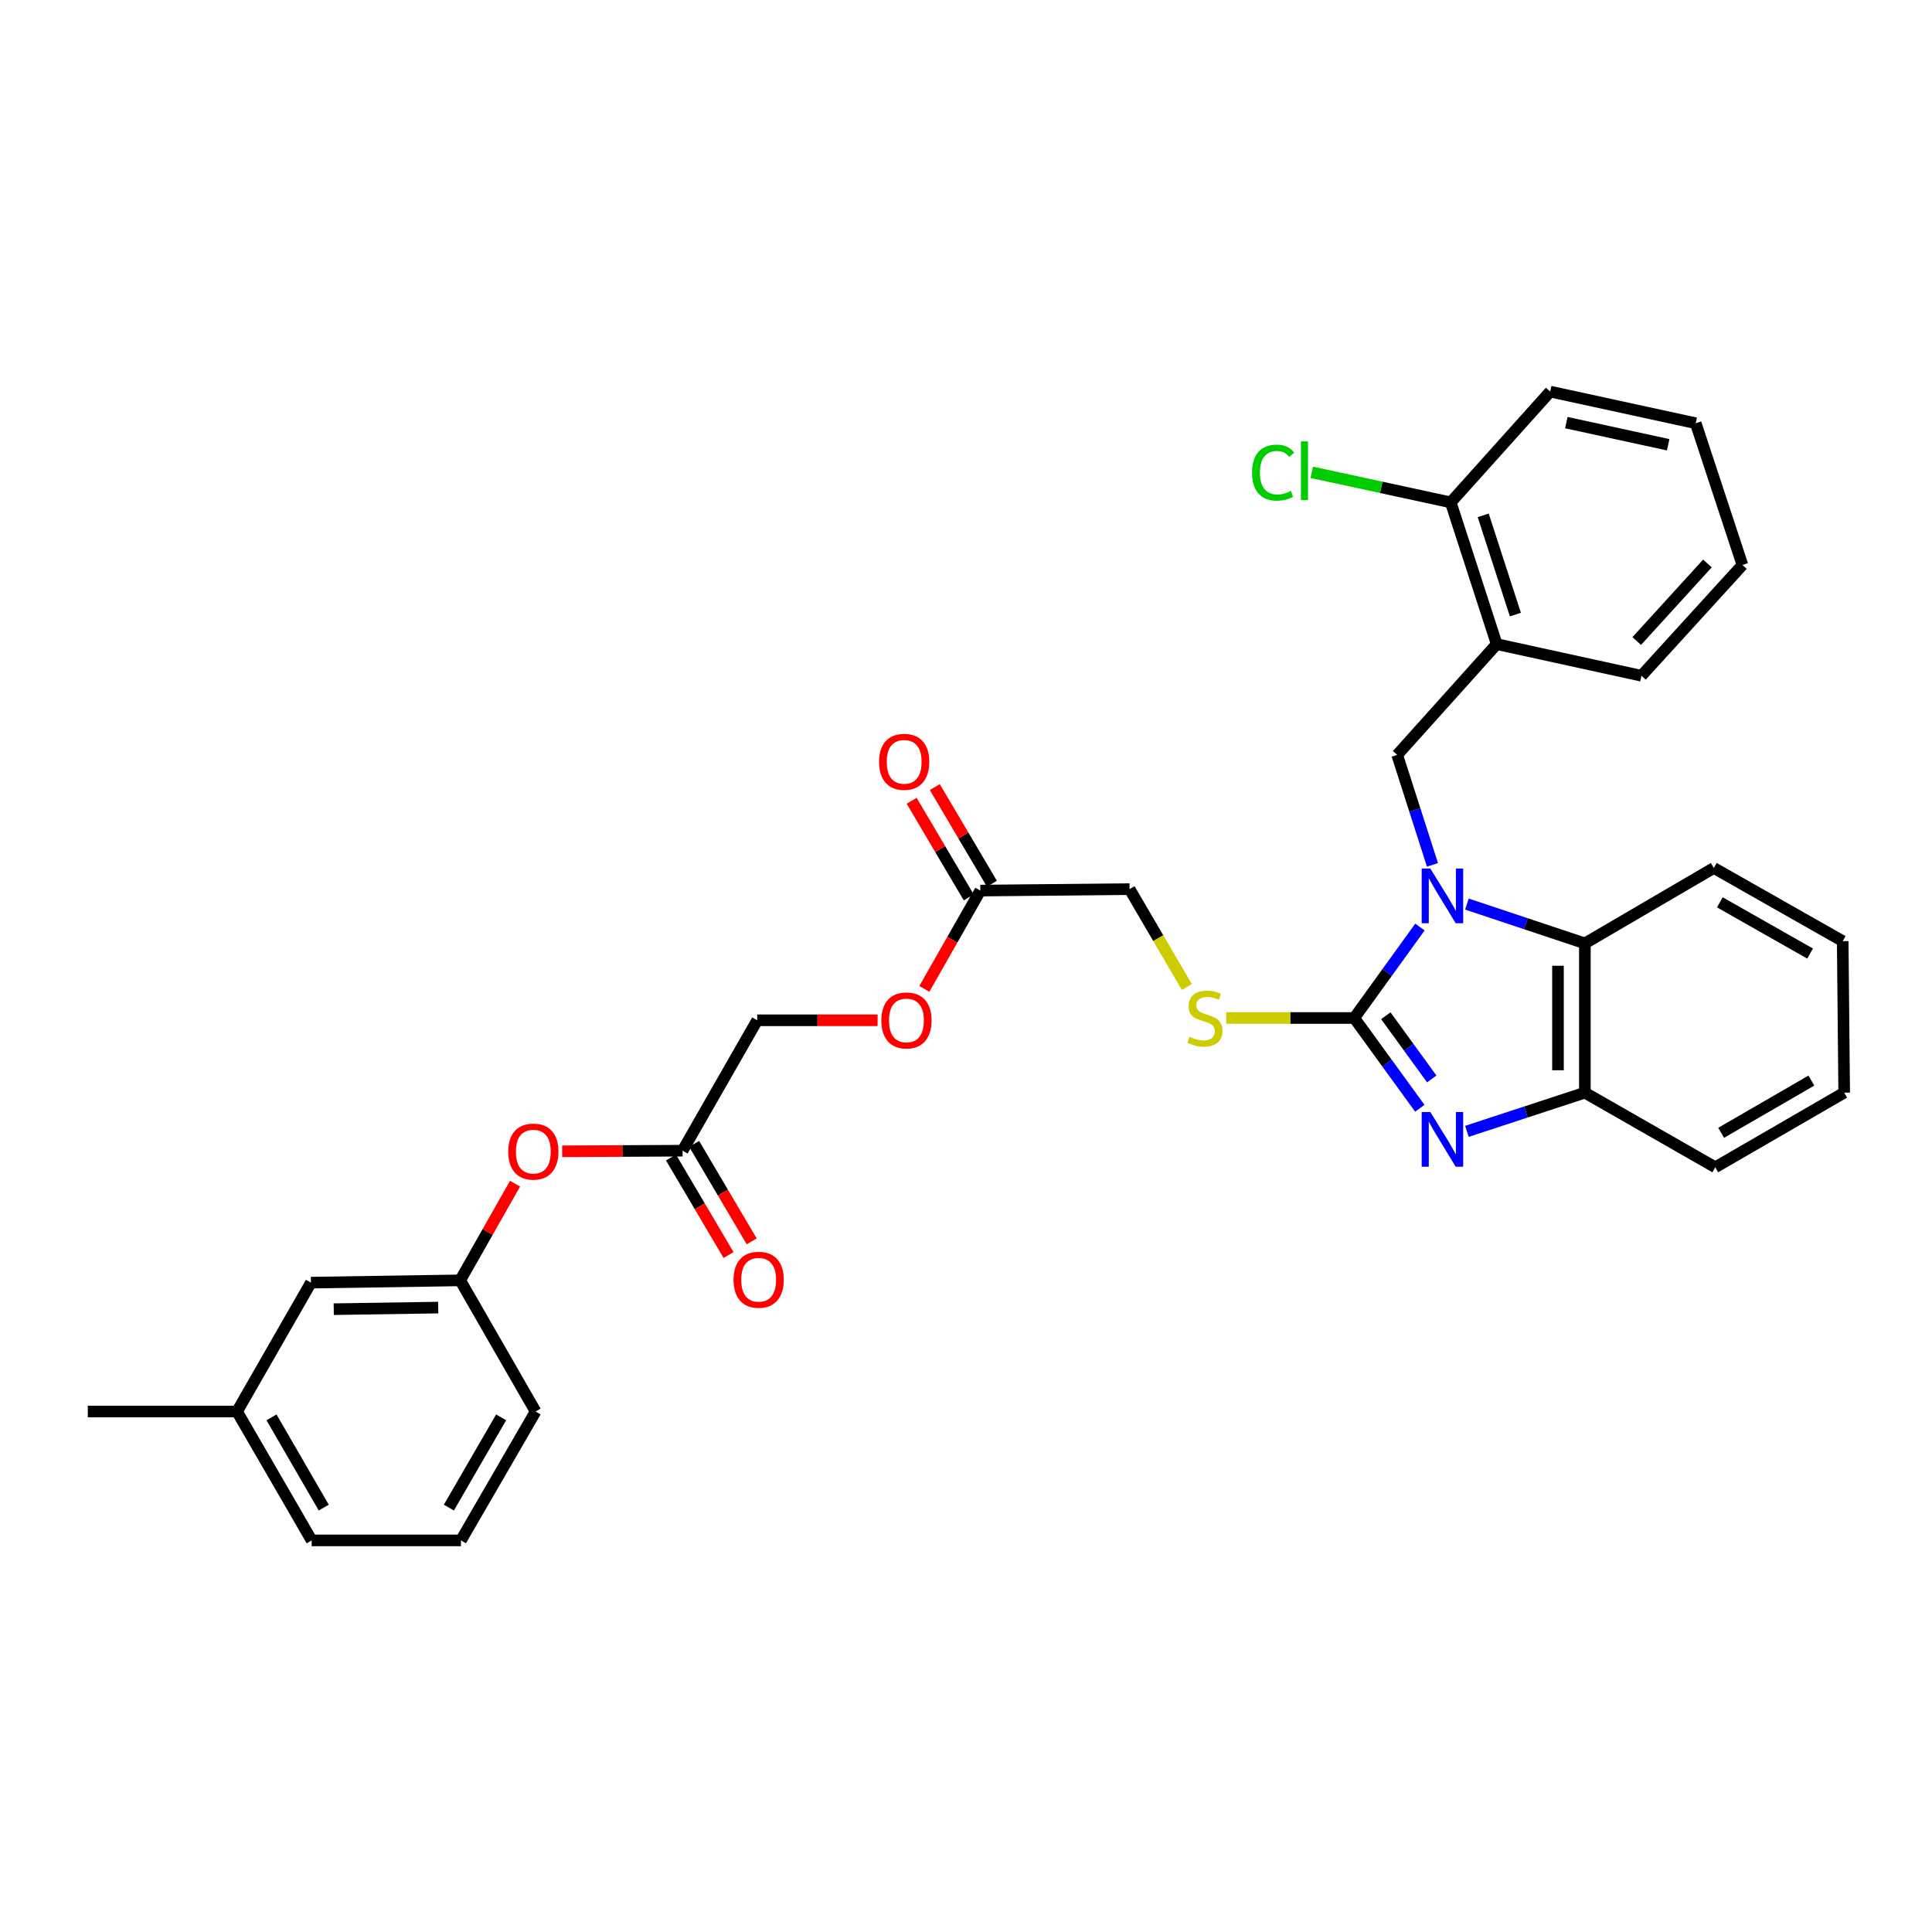 <?xml version='1.0' encoding='iso-8859-1'?>
<svg version='1.1' baseProfile='full'
              xmlns='http://www.w3.org/2000/svg'
                      xmlns:rdkit='http://www.rdkit.org/xml'
                      xmlns:xlink='http://www.w3.org/1999/xlink'
                  xml:space='preserve'
width='1000px' height='1000px' viewBox='0 0 1000 1000'>
<!-- END OF HEADER -->
<rect style='opacity:1.0;fill:#FFFFFF;stroke:none' width='1000' height='1000' x='0' y='0'> </rect>
<path class='bond-0' d='M 734.961,479.828 L 717.956,503.372' style='fill:none;fill-rule:evenodd;stroke:#0000FF;stroke-width:6px;stroke-linecap:butt;stroke-linejoin:miter;stroke-opacity:1' />
<path class='bond-0' d='M 717.956,503.372 L 700.951,526.917' style='fill:none;fill-rule:evenodd;stroke:#000000;stroke-width:6px;stroke-linecap:butt;stroke-linejoin:miter;stroke-opacity:1' />
<path class='bond-2' d='M 759.279,467.946 L 789.802,478.12' style='fill:none;fill-rule:evenodd;stroke:#0000FF;stroke-width:6px;stroke-linecap:butt;stroke-linejoin:miter;stroke-opacity:1' />
<path class='bond-2' d='M 789.802,478.12 L 820.325,488.293' style='fill:none;fill-rule:evenodd;stroke:#000000;stroke-width:6px;stroke-linecap:butt;stroke-linejoin:miter;stroke-opacity:1' />
<path class='bond-3' d='M 741.438,447.643 L 732.31,419.192' style='fill:none;fill-rule:evenodd;stroke:#0000FF;stroke-width:6px;stroke-linecap:butt;stroke-linejoin:miter;stroke-opacity:1' />
<path class='bond-3' d='M 732.31,419.192 L 723.182,390.74' style='fill:none;fill-rule:evenodd;stroke:#000000;stroke-width:6px;stroke-linecap:butt;stroke-linejoin:miter;stroke-opacity:1' />
<path class='bond-1' d='M 700.951,526.917 L 717.925,550.279' style='fill:none;fill-rule:evenodd;stroke:#000000;stroke-width:6px;stroke-linecap:butt;stroke-linejoin:miter;stroke-opacity:1' />
<path class='bond-1' d='M 717.925,550.279 L 734.898,573.642' style='fill:none;fill-rule:evenodd;stroke:#0000FF;stroke-width:6px;stroke-linecap:butt;stroke-linejoin:miter;stroke-opacity:1' />
<path class='bond-1' d='M 717.304,525.745 L 729.185,542.098' style='fill:none;fill-rule:evenodd;stroke:#000000;stroke-width:6px;stroke-linecap:butt;stroke-linejoin:miter;stroke-opacity:1' />
<path class='bond-1' d='M 729.185,542.098 L 741.066,558.452' style='fill:none;fill-rule:evenodd;stroke:#0000FF;stroke-width:6px;stroke-linecap:butt;stroke-linejoin:miter;stroke-opacity:1' />
<path class='bond-6' d='M 700.951,526.917 L 667.83,526.917' style='fill:none;fill-rule:evenodd;stroke:#000000;stroke-width:6px;stroke-linecap:butt;stroke-linejoin:miter;stroke-opacity:1' />
<path class='bond-6' d='M 667.83,526.917 L 634.708,526.917' style='fill:none;fill-rule:evenodd;stroke:#CCCC00;stroke-width:6px;stroke-linecap:butt;stroke-linejoin:miter;stroke-opacity:1' />
<path class='bond-32' d='M 759.276,585.583 L 789.801,575.57' style='fill:none;fill-rule:evenodd;stroke:#0000FF;stroke-width:6px;stroke-linecap:butt;stroke-linejoin:miter;stroke-opacity:1' />
<path class='bond-32' d='M 789.801,575.57 L 820.325,565.556' style='fill:none;fill-rule:evenodd;stroke:#000000;stroke-width:6px;stroke-linecap:butt;stroke-linejoin:miter;stroke-opacity:1' />
<path class='bond-4' d='M 820.325,488.293 L 820.325,565.556' style='fill:none;fill-rule:evenodd;stroke:#000000;stroke-width:6px;stroke-linecap:butt;stroke-linejoin:miter;stroke-opacity:1' />
<path class='bond-4' d='M 806.407,499.882 L 806.407,553.966' style='fill:none;fill-rule:evenodd;stroke:#000000;stroke-width:6px;stroke-linecap:butt;stroke-linejoin:miter;stroke-opacity:1' />
<path class='bond-20' d='M 820.325,488.293 L 887.064,449.26' style='fill:none;fill-rule:evenodd;stroke:#000000;stroke-width:6px;stroke-linecap:butt;stroke-linejoin:miter;stroke-opacity:1' />
<path class='bond-5' d='M 723.182,390.74 L 774.688,333.396' style='fill:none;fill-rule:evenodd;stroke:#000000;stroke-width:6px;stroke-linecap:butt;stroke-linejoin:miter;stroke-opacity:1' />
<path class='bond-21' d='M 820.325,565.556 L 887.83,604.18' style='fill:none;fill-rule:evenodd;stroke:#000000;stroke-width:6px;stroke-linecap:butt;stroke-linejoin:miter;stroke-opacity:1' />
<path class='bond-9' d='M 774.688,333.396 L 750.895,260.031' style='fill:none;fill-rule:evenodd;stroke:#000000;stroke-width:6px;stroke-linecap:butt;stroke-linejoin:miter;stroke-opacity:1' />
<path class='bond-9' d='M 784.359,318.098 L 767.704,266.742' style='fill:none;fill-rule:evenodd;stroke:#000000;stroke-width:6px;stroke-linecap:butt;stroke-linejoin:miter;stroke-opacity:1' />
<path class='bond-22' d='M 774.688,333.396 L 849.616,349.774' style='fill:none;fill-rule:evenodd;stroke:#000000;stroke-width:6px;stroke-linecap:butt;stroke-linejoin:miter;stroke-opacity:1' />
<path class='bond-15' d='M 614.306,510.864 L 599.488,485.533' style='fill:none;fill-rule:evenodd;stroke:#CCCC00;stroke-width:6px;stroke-linecap:butt;stroke-linejoin:miter;stroke-opacity:1' />
<path class='bond-15' d='M 599.488,485.533 L 584.671,460.201' style='fill:none;fill-rule:evenodd;stroke:#000000;stroke-width:6px;stroke-linecap:butt;stroke-linejoin:miter;stroke-opacity:1' />
<path class='bond-7' d='M 353.292,595.597 L 391.931,528.1' style='fill:none;fill-rule:evenodd;stroke:#000000;stroke-width:6px;stroke-linecap:butt;stroke-linejoin:miter;stroke-opacity:1' />
<path class='bond-10' d='M 353.292,595.597 L 322.138,595.752' style='fill:none;fill-rule:evenodd;stroke:#000000;stroke-width:6px;stroke-linecap:butt;stroke-linejoin:miter;stroke-opacity:1' />
<path class='bond-10' d='M 322.138,595.752 L 290.983,595.908' style='fill:none;fill-rule:evenodd;stroke:#FF0000;stroke-width:6px;stroke-linecap:butt;stroke-linejoin:miter;stroke-opacity:1' />
<path class='bond-11' d='M 347.299,599.134 L 362.195,624.368' style='fill:none;fill-rule:evenodd;stroke:#000000;stroke-width:6px;stroke-linecap:butt;stroke-linejoin:miter;stroke-opacity:1' />
<path class='bond-11' d='M 362.195,624.368 L 377.091,649.601' style='fill:none;fill-rule:evenodd;stroke:#FF0000;stroke-width:6px;stroke-linecap:butt;stroke-linejoin:miter;stroke-opacity:1' />
<path class='bond-11' d='M 359.285,592.059 L 374.181,617.292' style='fill:none;fill-rule:evenodd;stroke:#000000;stroke-width:6px;stroke-linecap:butt;stroke-linejoin:miter;stroke-opacity:1' />
<path class='bond-11' d='M 374.181,617.292 L 389.077,642.525' style='fill:none;fill-rule:evenodd;stroke:#FF0000;stroke-width:6px;stroke-linecap:butt;stroke-linejoin:miter;stroke-opacity:1' />
<path class='bond-8' d='M 507.415,460.966 L 584.671,460.201' style='fill:none;fill-rule:evenodd;stroke:#000000;stroke-width:6px;stroke-linecap:butt;stroke-linejoin:miter;stroke-opacity:1' />
<path class='bond-12' d='M 513.407,457.427 L 498.629,432.414' style='fill:none;fill-rule:evenodd;stroke:#000000;stroke-width:6px;stroke-linecap:butt;stroke-linejoin:miter;stroke-opacity:1' />
<path class='bond-12' d='M 498.629,432.414 L 483.852,407.401' style='fill:none;fill-rule:evenodd;stroke:#FF0000;stroke-width:6px;stroke-linecap:butt;stroke-linejoin:miter;stroke-opacity:1' />
<path class='bond-12' d='M 501.424,464.506 L 486.646,439.493' style='fill:none;fill-rule:evenodd;stroke:#000000;stroke-width:6px;stroke-linecap:butt;stroke-linejoin:miter;stroke-opacity:1' />
<path class='bond-12' d='M 486.646,439.493 L 471.868,414.48' style='fill:none;fill-rule:evenodd;stroke:#FF0000;stroke-width:6px;stroke-linecap:butt;stroke-linejoin:miter;stroke-opacity:1' />
<path class='bond-14' d='M 507.415,460.966 L 492.925,486.407' style='fill:none;fill-rule:evenodd;stroke:#000000;stroke-width:6px;stroke-linecap:butt;stroke-linejoin:miter;stroke-opacity:1' />
<path class='bond-14' d='M 492.925,486.407 L 478.435,511.848' style='fill:none;fill-rule:evenodd;stroke:#FF0000;stroke-width:6px;stroke-linecap:butt;stroke-linejoin:miter;stroke-opacity:1' />
<path class='bond-18' d='M 750.895,260.031 L 714.929,252.247' style='fill:none;fill-rule:evenodd;stroke:#000000;stroke-width:6px;stroke-linecap:butt;stroke-linejoin:miter;stroke-opacity:1' />
<path class='bond-18' d='M 714.929,252.247 L 678.963,244.463' style='fill:none;fill-rule:evenodd;stroke:#00CC00;stroke-width:6px;stroke-linecap:butt;stroke-linejoin:miter;stroke-opacity:1' />
<path class='bond-25' d='M 750.895,260.031 L 802.386,202.687' style='fill:none;fill-rule:evenodd;stroke:#000000;stroke-width:6px;stroke-linecap:butt;stroke-linejoin:miter;stroke-opacity:1' />
<path class='bond-13' d='M 266.59,612.661 L 252.392,637.688' style='fill:none;fill-rule:evenodd;stroke:#FF0000;stroke-width:6px;stroke-linecap:butt;stroke-linejoin:miter;stroke-opacity:1' />
<path class='bond-13' d='M 252.392,637.688 L 238.194,662.714' style='fill:none;fill-rule:evenodd;stroke:#000000;stroke-width:6px;stroke-linecap:butt;stroke-linejoin:miter;stroke-opacity:1' />
<path class='bond-17' d='M 238.194,662.714 L 160.947,663.89' style='fill:none;fill-rule:evenodd;stroke:#000000;stroke-width:6px;stroke-linecap:butt;stroke-linejoin:miter;stroke-opacity:1' />
<path class='bond-17' d='M 226.819,676.807 L 172.746,677.63' style='fill:none;fill-rule:evenodd;stroke:#000000;stroke-width:6px;stroke-linecap:butt;stroke-linejoin:miter;stroke-opacity:1' />
<path class='bond-24' d='M 238.194,662.714 L 277.228,730.598' style='fill:none;fill-rule:evenodd;stroke:#000000;stroke-width:6px;stroke-linecap:butt;stroke-linejoin:miter;stroke-opacity:1' />
<path class='bond-16' d='M 454.247,528.1 L 423.089,528.1' style='fill:none;fill-rule:evenodd;stroke:#FF0000;stroke-width:6px;stroke-linecap:butt;stroke-linejoin:miter;stroke-opacity:1' />
<path class='bond-16' d='M 423.089,528.1 L 391.931,528.1' style='fill:none;fill-rule:evenodd;stroke:#000000;stroke-width:6px;stroke-linecap:butt;stroke-linejoin:miter;stroke-opacity:1' />
<path class='bond-19' d='M 160.947,663.89 L 122.694,730.598' style='fill:none;fill-rule:evenodd;stroke:#000000;stroke-width:6px;stroke-linecap:butt;stroke-linejoin:miter;stroke-opacity:1' />
<path class='bond-27' d='M 122.694,730.598 L 45.455,730.598' style='fill:none;fill-rule:evenodd;stroke:#000000;stroke-width:6px;stroke-linecap:butt;stroke-linejoin:miter;stroke-opacity:1' />
<path class='bond-35' d='M 122.694,730.598 L 161.318,797.313' style='fill:none;fill-rule:evenodd;stroke:#000000;stroke-width:6px;stroke-linecap:butt;stroke-linejoin:miter;stroke-opacity:1' />
<path class='bond-35' d='M 140.533,733.632 L 167.57,780.333' style='fill:none;fill-rule:evenodd;stroke:#000000;stroke-width:6px;stroke-linecap:butt;stroke-linejoin:miter;stroke-opacity:1' />
<path class='bond-28' d='M 887.064,449.26 L 953.78,487.133' style='fill:none;fill-rule:evenodd;stroke:#000000;stroke-width:6px;stroke-linecap:butt;stroke-linejoin:miter;stroke-opacity:1' />
<path class='bond-28' d='M 890.2,467.045 L 936.901,493.556' style='fill:none;fill-rule:evenodd;stroke:#000000;stroke-width:6px;stroke-linecap:butt;stroke-linejoin:miter;stroke-opacity:1' />
<path class='bond-33' d='M 887.83,604.18 L 954.545,565.556' style='fill:none;fill-rule:evenodd;stroke:#000000;stroke-width:6px;stroke-linecap:butt;stroke-linejoin:miter;stroke-opacity:1' />
<path class='bond-33' d='M 890.864,586.341 L 937.565,559.304' style='fill:none;fill-rule:evenodd;stroke:#000000;stroke-width:6px;stroke-linecap:butt;stroke-linejoin:miter;stroke-opacity:1' />
<path class='bond-29' d='M 849.616,349.774 L 901.88,292.43' style='fill:none;fill-rule:evenodd;stroke:#000000;stroke-width:6px;stroke-linecap:butt;stroke-linejoin:miter;stroke-opacity:1' />
<path class='bond-29' d='M 847.168,331.796 L 883.753,291.656' style='fill:none;fill-rule:evenodd;stroke:#000000;stroke-width:6px;stroke-linecap:butt;stroke-linejoin:miter;stroke-opacity:1' />
<path class='bond-23' d='M 238.581,797.313 L 277.228,730.598' style='fill:none;fill-rule:evenodd;stroke:#000000;stroke-width:6px;stroke-linecap:butt;stroke-linejoin:miter;stroke-opacity:1' />
<path class='bond-23' d='M 232.334,780.329 L 259.387,733.628' style='fill:none;fill-rule:evenodd;stroke:#000000;stroke-width:6px;stroke-linecap:butt;stroke-linejoin:miter;stroke-opacity:1' />
<path class='bond-26' d='M 238.581,797.313 L 161.318,797.313' style='fill:none;fill-rule:evenodd;stroke:#000000;stroke-width:6px;stroke-linecap:butt;stroke-linejoin:miter;stroke-opacity:1' />
<path class='bond-34' d='M 802.386,202.687 L 877.7,219.064' style='fill:none;fill-rule:evenodd;stroke:#000000;stroke-width:6px;stroke-linecap:butt;stroke-linejoin:miter;stroke-opacity:1' />
<path class='bond-34' d='M 810.726,218.744 L 863.446,230.208' style='fill:none;fill-rule:evenodd;stroke:#000000;stroke-width:6px;stroke-linecap:butt;stroke-linejoin:miter;stroke-opacity:1' />
<path class='bond-30' d='M 953.78,487.133 L 954.545,565.556' style='fill:none;fill-rule:evenodd;stroke:#000000;stroke-width:6px;stroke-linecap:butt;stroke-linejoin:miter;stroke-opacity:1' />
<path class='bond-31' d='M 901.88,292.43 L 877.7,219.064' style='fill:none;fill-rule:evenodd;stroke:#000000;stroke-width:6px;stroke-linecap:butt;stroke-linejoin:miter;stroke-opacity:1' />
<path  class='atom-0' d='M 740.336 449.559
L 749.616 464.559
Q 750.536 466.039, 752.016 468.719
Q 753.496 471.399, 753.576 471.559
L 753.576 449.559
L 757.336 449.559
L 757.336 477.879
L 753.456 477.879
L 743.496 461.479
Q 742.336 459.559, 741.096 457.359
Q 739.896 455.159, 739.536 454.479
L 739.536 477.879
L 735.856 477.879
L 735.856 449.559
L 740.336 449.559
' fill='#0000FF'/>
<path  class='atom-2' d='M 740.336 575.583
L 749.616 590.583
Q 750.536 592.063, 752.016 594.743
Q 753.496 597.423, 753.576 597.583
L 753.576 575.583
L 757.336 575.583
L 757.336 603.903
L 753.456 603.903
L 743.496 587.503
Q 742.336 585.583, 741.096 583.383
Q 739.896 581.183, 739.536 580.503
L 739.536 603.903
L 735.856 603.903
L 735.856 575.583
L 740.336 575.583
' fill='#0000FF'/>
<path  class='atom-7' d='M 615.696 536.637
Q 616.016 536.757, 617.336 537.317
Q 618.656 537.877, 620.096 538.237
Q 621.576 538.557, 623.016 538.557
Q 625.696 538.557, 627.256 537.277
Q 628.816 535.957, 628.816 533.677
Q 628.816 532.117, 628.016 531.157
Q 627.256 530.197, 626.056 529.677
Q 624.856 529.157, 622.856 528.557
Q 620.336 527.797, 618.816 527.077
Q 617.336 526.357, 616.256 524.837
Q 615.216 523.317, 615.216 520.757
Q 615.216 517.197, 617.616 514.997
Q 620.056 512.797, 624.856 512.797
Q 628.136 512.797, 631.856 514.357
L 630.936 517.437
Q 627.536 516.037, 624.976 516.037
Q 622.216 516.037, 620.696 517.197
Q 619.176 518.317, 619.216 520.277
Q 619.216 521.797, 619.976 522.717
Q 620.776 523.637, 621.896 524.157
Q 623.056 524.677, 624.976 525.277
Q 627.536 526.077, 629.056 526.877
Q 630.576 527.677, 631.656 529.317
Q 632.776 530.917, 632.776 533.677
Q 632.776 537.597, 630.136 539.717
Q 627.536 541.797, 623.176 541.797
Q 620.656 541.797, 618.736 541.237
Q 616.856 540.717, 614.616 539.797
L 615.696 536.637
' fill='#CCCC00'/>
<path  class='atom-11' d='M 263.052 596.063
Q 263.052 589.263, 266.412 585.463
Q 269.772 581.663, 276.052 581.663
Q 282.332 581.663, 285.692 585.463
Q 289.052 589.263, 289.052 596.063
Q 289.052 602.943, 285.652 606.863
Q 282.252 610.743, 276.052 610.743
Q 269.812 610.743, 266.412 606.863
Q 263.052 602.983, 263.052 596.063
M 276.052 607.543
Q 280.372 607.543, 282.692 604.663
Q 285.052 601.743, 285.052 596.063
Q 285.052 590.503, 282.692 587.703
Q 280.372 584.863, 276.052 584.863
Q 271.732 584.863, 269.372 587.663
Q 267.052 590.463, 267.052 596.063
Q 267.052 601.783, 269.372 604.663
Q 271.732 607.543, 276.052 607.543
' fill='#FF0000'/>
<path  class='atom-12' d='M 379.681 662.4
Q 379.681 655.6, 383.041 651.8
Q 386.401 648, 392.681 648
Q 398.961 648, 402.321 651.8
Q 405.681 655.6, 405.681 662.4
Q 405.681 669.28, 402.281 673.2
Q 398.881 677.08, 392.681 677.08
Q 386.441 677.08, 383.041 673.2
Q 379.681 669.32, 379.681 662.4
M 392.681 673.88
Q 397.001 673.88, 399.321 671
Q 401.681 668.08, 401.681 662.4
Q 401.681 656.84, 399.321 654.04
Q 397.001 651.2, 392.681 651.2
Q 388.361 651.2, 386.001 654
Q 383.681 656.8, 383.681 662.4
Q 383.681 668.12, 386.001 671
Q 388.361 673.88, 392.681 673.88
' fill='#FF0000'/>
<path  class='atom-13' d='M 454.995 394.323
Q 454.995 387.523, 458.355 383.723
Q 461.715 379.923, 467.995 379.923
Q 474.275 379.923, 477.635 383.723
Q 480.995 387.523, 480.995 394.323
Q 480.995 401.203, 477.595 405.123
Q 474.195 409.003, 467.995 409.003
Q 461.755 409.003, 458.355 405.123
Q 454.995 401.243, 454.995 394.323
M 467.995 405.803
Q 472.315 405.803, 474.635 402.923
Q 476.995 400.003, 476.995 394.323
Q 476.995 388.763, 474.635 385.963
Q 472.315 383.123, 467.995 383.123
Q 463.675 383.123, 461.315 385.923
Q 458.995 388.723, 458.995 394.323
Q 458.995 400.043, 461.315 402.923
Q 463.675 405.803, 467.995 405.803
' fill='#FF0000'/>
<path  class='atom-15' d='M 456.178 528.18
Q 456.178 521.38, 459.538 517.58
Q 462.898 513.78, 469.178 513.78
Q 475.458 513.78, 478.818 517.58
Q 482.178 521.38, 482.178 528.18
Q 482.178 535.06, 478.778 538.98
Q 475.378 542.86, 469.178 542.86
Q 462.938 542.86, 459.538 538.98
Q 456.178 535.1, 456.178 528.18
M 469.178 539.66
Q 473.498 539.66, 475.818 536.78
Q 478.178 533.86, 478.178 528.18
Q 478.178 522.62, 475.818 519.82
Q 473.498 516.98, 469.178 516.98
Q 464.858 516.98, 462.498 519.78
Q 460.178 522.58, 460.178 528.18
Q 460.178 533.9, 462.498 536.78
Q 464.858 539.66, 469.178 539.66
' fill='#FF0000'/>
<path  class='atom-19' d='M 648.067 244.625
Q 648.067 237.585, 651.347 233.905
Q 654.667 230.185, 660.947 230.185
Q 666.787 230.185, 669.907 234.305
L 667.267 236.465
Q 664.987 233.465, 660.947 233.465
Q 656.667 233.465, 654.387 236.345
Q 652.147 239.185, 652.147 244.625
Q 652.147 250.225, 654.467 253.105
Q 656.827 255.985, 661.387 255.985
Q 664.507 255.985, 668.147 254.105
L 669.267 257.105
Q 667.787 258.065, 665.547 258.625
Q 663.307 259.185, 660.827 259.185
Q 654.667 259.185, 651.347 255.425
Q 648.067 251.665, 648.067 244.625
' fill='#00CC00'/>
<path  class='atom-19' d='M 673.347 228.465
L 677.027 228.465
L 677.027 258.825
L 673.347 258.825
L 673.347 228.465
' fill='#00CC00'/>
</svg>
